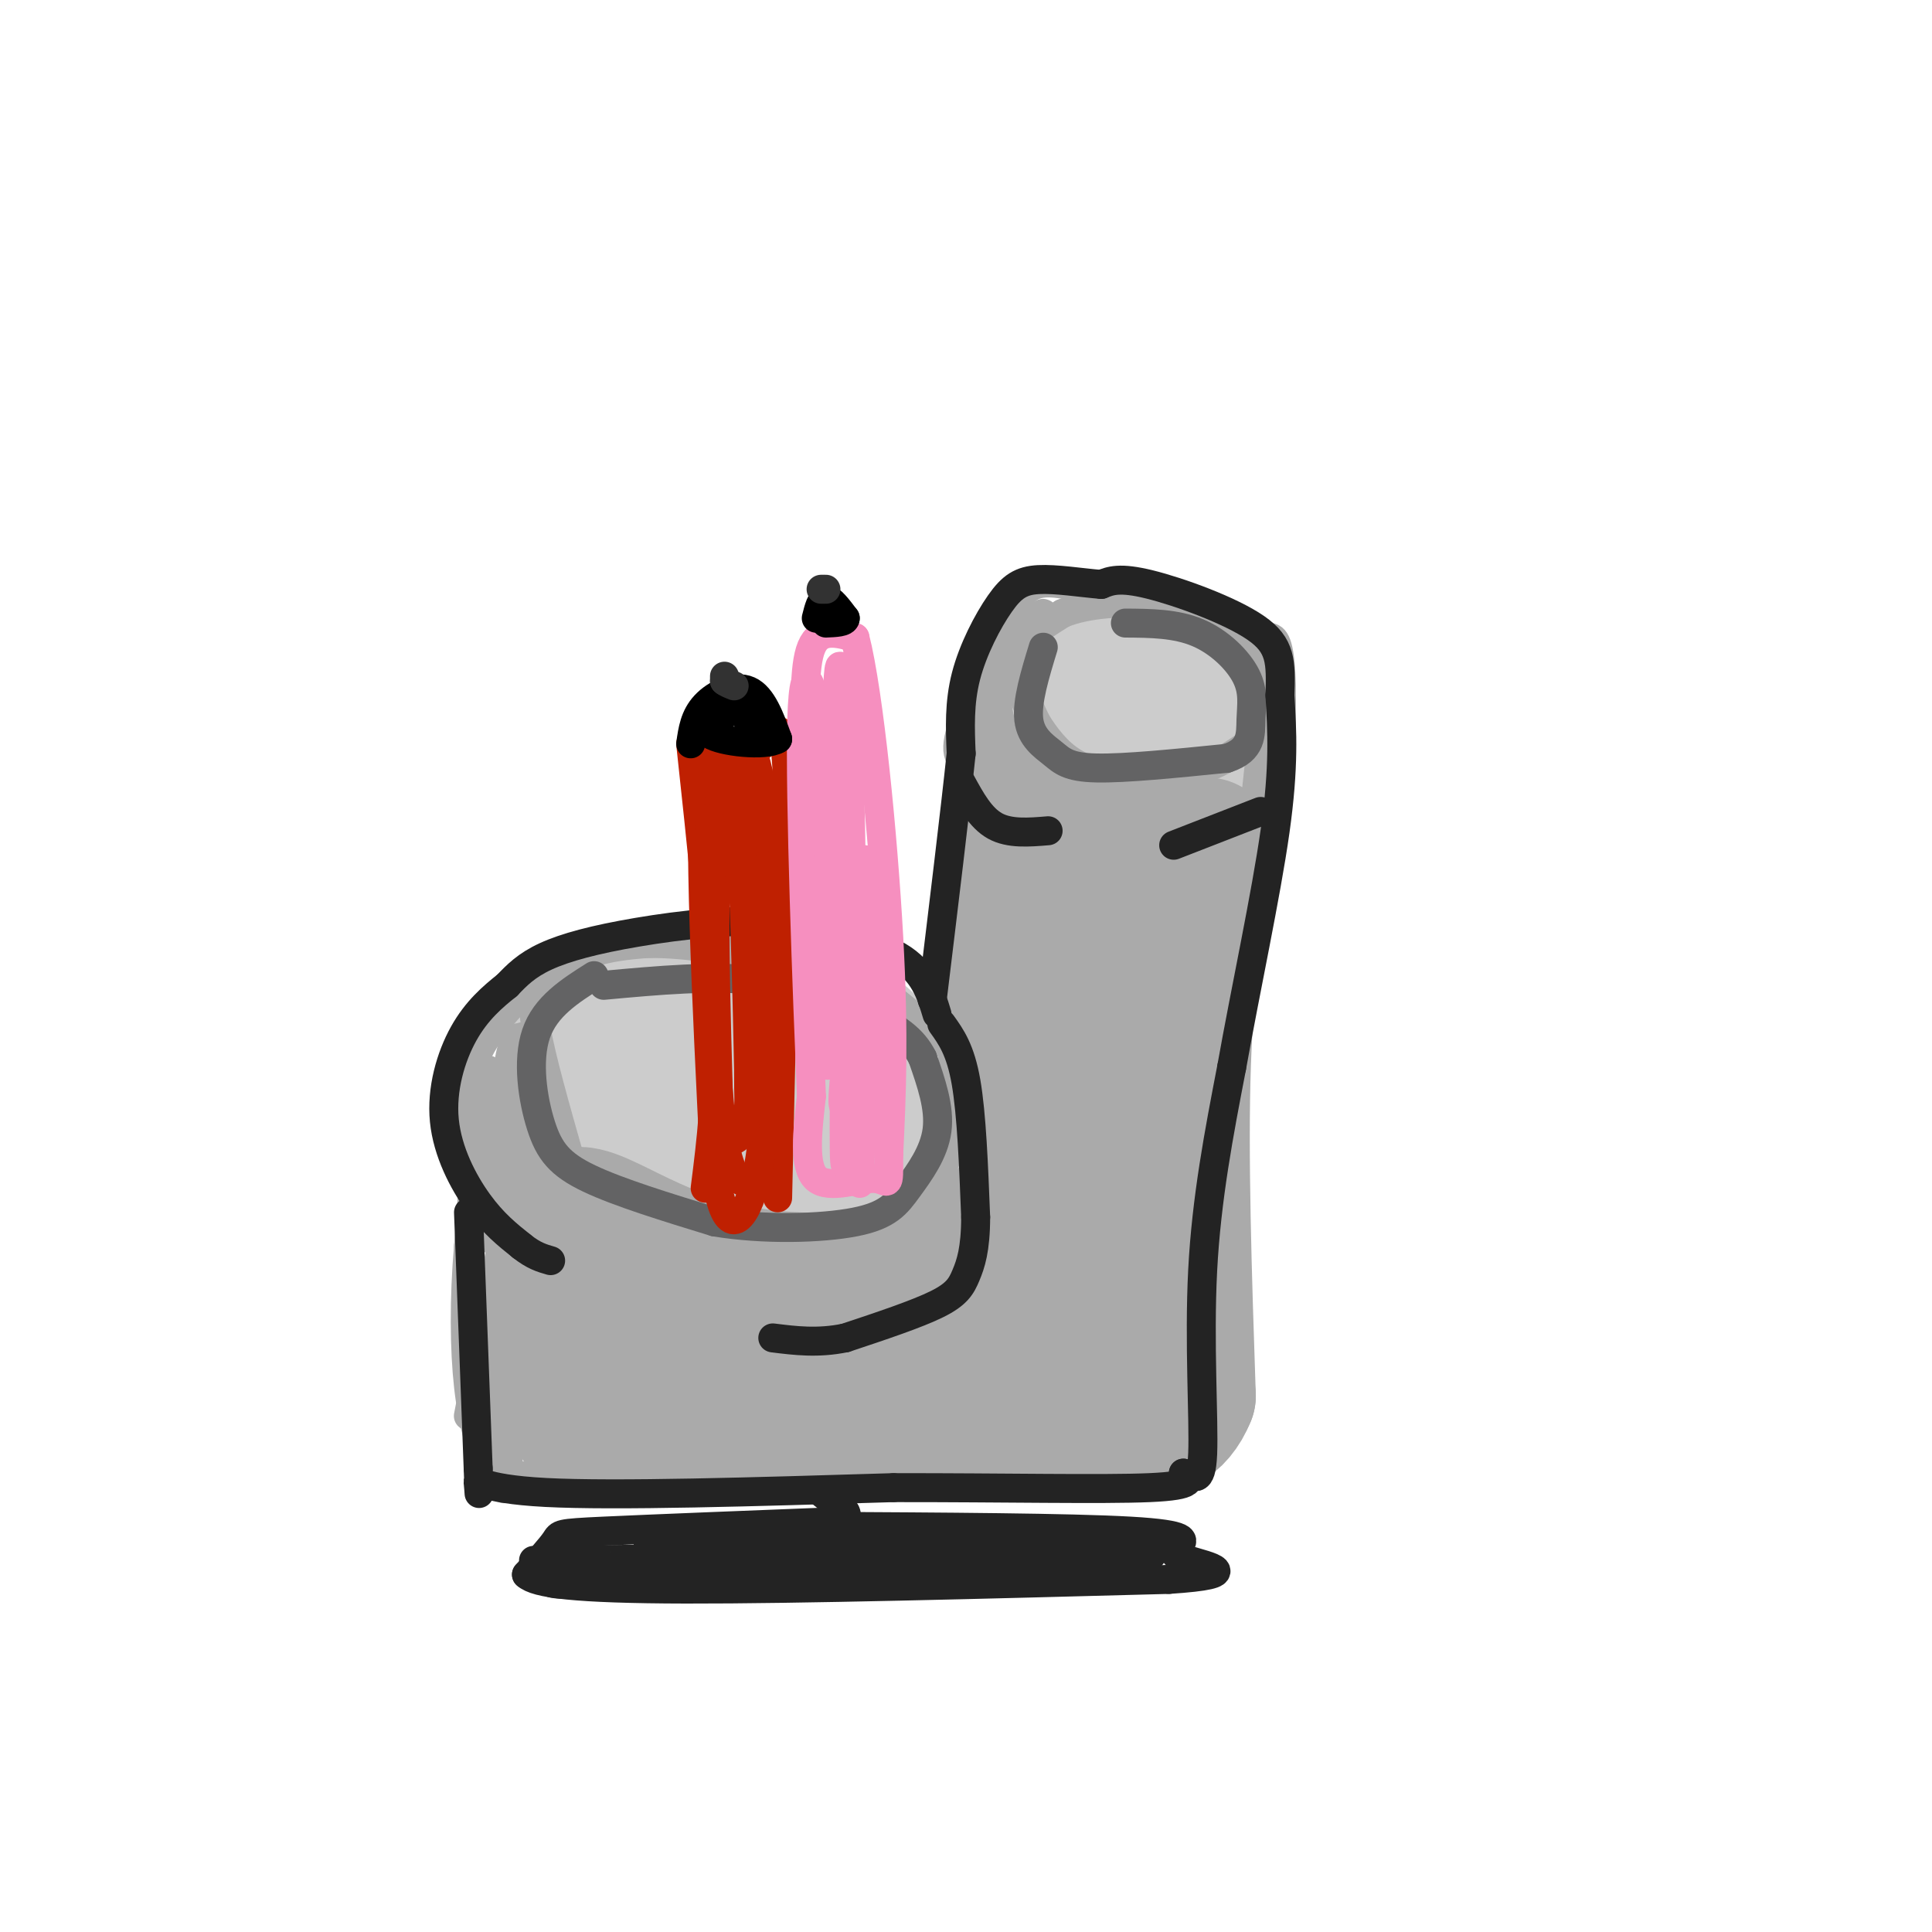 <svg viewBox='0 0 400 400' version='1.1' xmlns='http://www.w3.org/2000/svg' xmlns:xlink='http://www.w3.org/1999/xlink'><g fill='none' stroke='#CCCCCC' stroke-width='28' stroke-linecap='round' stroke-linejoin='round'><path d='M161,221c-5.557,-2.267 -11.115,-4.534 -16,-6c-4.885,-1.466 -9.099,-2.130 -12,0c-2.901,2.130 -4.489,7.056 -3,11c1.489,3.944 6.055,6.908 10,9c3.945,2.092 7.270,3.312 15,4c7.730,0.688 19.865,0.844 32,1'/><path d='M187,240c5.725,0.431 4.039,1.007 3,-1c-1.039,-2.007 -1.430,-6.599 0,-9c1.430,-2.401 4.682,-2.613 -8,-7c-12.682,-4.387 -41.299,-12.950 -54,-14c-12.701,-1.050 -9.486,5.414 -4,11c5.486,5.586 13.243,10.293 21,15'/><path d='M145,235c7.883,4.035 17.090,6.623 25,7c7.910,0.377 14.522,-1.456 19,-2c4.478,-0.544 6.821,0.200 4,-5c-2.821,-5.200 -10.806,-16.343 -19,-22c-8.194,-5.657 -16.597,-5.829 -25,-6'/><path d='M149,207c-5.598,-1.200 -7.094,-1.201 -11,2c-3.906,3.201 -10.224,9.606 -13,14c-2.776,4.394 -2.012,6.779 1,10c3.012,3.221 8.271,7.277 13,10c4.729,2.723 8.927,4.111 16,4c7.073,-0.111 17.020,-1.722 23,-3c5.980,-1.278 7.994,-2.222 9,-5c1.006,-2.778 1.003,-7.389 1,-12'/><path d='M188,227c-2.289,-5.289 -8.511,-12.511 -15,-16c-6.489,-3.489 -13.244,-3.244 -20,-3'/><path d='M230,144c-5.500,-0.167 -11.000,-0.333 -8,1c3.000,1.333 14.500,4.167 26,7'/><path d='M248,152c5.156,-0.644 5.044,-5.756 1,-9c-4.044,-3.244 -12.022,-4.622 -20,-6'/><path d='M229,137c-3.667,-1.000 -2.833,-0.500 -2,0'/></g>
<g fill='none' stroke='#AAAAAA' stroke-width='28' stroke-linecap='round' stroke-linejoin='round'><path d='M214,169c-1.167,19.667 -2.333,39.333 -2,53c0.333,13.667 2.167,21.333 4,29'/><path d='M216,251c1.333,10.667 2.667,22.833 4,35'/><path d='M250,175c-2.167,13.000 -4.333,26.000 -5,45c-0.667,19.000 0.167,44.000 1,69'/><path d='M246,289c-4.778,11.844 -17.222,6.956 -37,5c-19.778,-1.956 -46.889,-0.978 -74,0'/><path d='M135,294c-14.756,1.333 -14.644,4.667 -15,-2c-0.356,-6.667 -1.178,-23.333 -2,-40'/><path d='M118,252c4.250,-3.250 15.875,8.625 37,12c21.125,3.375 51.750,-1.750 53,-2c1.250,-0.250 -26.875,4.375 -55,9'/><path d='M153,271c-13.695,0.876 -20.434,-1.435 -9,0c11.434,1.435 41.040,6.617 56,8c14.960,1.383 15.274,-1.033 17,-5c1.726,-3.967 4.863,-9.483 8,-15'/><path d='M225,259c3.333,-17.000 7.667,-52.000 12,-87'/></g>
<g fill='none' stroke='#AAAAAA' stroke-width='6' stroke-linecap='round' stroke-linejoin='round'><path d='M118,240c-2.978,-10.467 -5.956,-20.933 -7,-27c-1.044,-6.067 -0.156,-7.733 1,-9c1.156,-1.267 2.578,-2.133 4,-3'/><path d='M116,201c1.812,-1.517 4.341,-3.809 12,-5c7.659,-1.191 20.447,-1.282 30,0c9.553,1.282 15.872,3.938 21,7c5.128,3.062 9.064,6.531 13,10'/><path d='M192,213c3.452,2.714 5.583,4.500 2,2c-3.583,-2.500 -12.881,-9.286 -21,-13c-8.119,-3.714 -15.060,-4.357 -22,-5'/><path d='M151,197c-7.866,-1.389 -16.531,-2.362 -24,-1c-7.469,1.362 -13.742,5.059 -19,10c-5.258,4.941 -9.502,11.126 -11,17c-1.498,5.874 -0.249,11.437 1,17'/><path d='M98,240c0.702,7.976 1.958,19.417 4,12c2.042,-7.417 4.869,-33.690 6,-37c1.131,-3.310 0.565,16.345 0,36'/><path d='M108,251c0.622,2.836 2.177,-8.075 2,-19c-0.177,-10.925 -2.086,-21.864 -4,-15c-1.914,6.864 -3.833,31.533 -4,38c-0.167,6.467 1.416,-5.266 3,-17'/><path d='M105,238c0.464,-8.190 0.125,-20.167 0,-7c-0.125,13.167 -0.036,51.476 0,58c0.036,6.524 0.018,-18.738 0,-44'/><path d='M105,245c-0.311,6.178 -1.089,43.622 -1,57c0.089,13.378 1.044,2.689 2,-8'/><path d='M106,294c-0.356,-18.311 -2.244,-60.089 -4,-70c-1.756,-9.911 -3.378,12.044 -5,34'/><path d='M97,258c-0.956,10.978 -0.844,21.422 0,29c0.844,7.578 2.422,12.289 4,17'/><path d='M101,304c5.333,2.778 16.667,1.222 19,1c2.333,-0.222 -4.333,0.889 -11,2'/><path d='M109,307c-2.556,1.111 -3.444,2.889 -4,-4c-0.556,-6.889 -0.778,-22.444 -1,-38'/><path d='M104,265c-2.022,1.911 -6.578,25.689 -7,28c-0.422,2.311 3.289,-16.844 7,-36'/><path d='M228,160c-7.250,-0.583 -14.500,-1.167 -18,-3c-3.500,-1.833 -3.250,-4.917 -3,-8'/><path d='M207,149c-0.778,-3.467 -1.222,-8.133 1,-12c2.222,-3.867 7.111,-6.933 12,-10'/><path d='M220,127c5.274,-2.119 12.458,-2.417 18,-2c5.542,0.417 9.440,1.548 13,4c3.560,2.452 6.780,6.226 10,10'/><path d='M261,139c1.333,7.333 -0.333,20.667 -2,34'/><path d='M259,173c0.726,4.202 3.542,-2.292 5,-11c1.458,-8.708 1.560,-19.631 1,-25c-0.560,-5.369 -1.780,-5.185 -3,-5'/><path d='M262,132c-6.667,-2.500 -21.833,-6.250 -37,-10'/><path d='M225,122c-8.600,-2.044 -11.600,-2.156 -15,3c-3.400,5.156 -7.200,15.578 -11,26'/><path d='M199,151c-1.702,5.702 -0.458,6.958 5,10c5.458,3.042 15.131,7.869 16,6c0.869,-1.869 -7.065,-10.435 -15,-19'/><path d='M205,148c-3.095,-4.048 -3.333,-4.667 0,-9c3.333,-4.333 10.238,-12.381 11,-12c0.762,0.381 -4.619,9.190 -10,18'/><path d='M206,145c-2.978,10.933 -5.422,29.267 -6,33c-0.578,3.733 0.711,-7.133 2,-18'/><path d='M202,160c-0.500,7.333 -2.750,34.667 -5,62'/><path d='M197,222c-0.378,12.089 1.178,11.311 0,15c-1.178,3.689 -5.089,11.844 -9,20'/><path d='M188,257c3.657,-2.520 17.300,-18.820 20,-21c2.700,-2.180 -5.542,9.759 -5,7c0.542,-2.759 9.869,-20.217 15,-33c5.131,-12.783 6.065,-20.892 7,-29'/><path d='M225,181c1.400,-5.800 1.400,-5.800 -1,-11c-2.400,-5.200 -7.200,-15.600 -12,-26'/><path d='M212,144c-0.889,-1.289 2.889,8.489 9,13c6.111,4.511 14.556,3.756 23,3'/><path d='M244,160c6.000,-0.333 9.500,-2.667 13,-5'/></g>
<g fill='none' stroke='#636364' stroke-width='6' stroke-linecap='round' stroke-linejoin='round'><path d='M216,134c-1.726,5.649 -3.452,11.298 -3,15c0.452,3.702 3.083,5.458 5,7c1.917,1.542 3.119,2.869 9,3c5.881,0.131 16.440,-0.935 27,-2'/><path d='M254,157c5.258,-1.713 4.904,-4.995 5,-8c0.096,-3.005 0.641,-5.732 -1,-9c-1.641,-3.268 -5.469,-7.077 -10,-9c-4.531,-1.923 -9.766,-1.962 -15,-2'/><path d='M123,202c-5.042,3.196 -10.083,6.393 -12,12c-1.917,5.607 -0.708,13.625 1,19c1.708,5.375 3.917,8.107 10,11c6.083,2.893 16.042,5.946 26,9'/><path d='M148,253c10.029,1.673 22.100,1.356 29,0c6.900,-1.356 8.627,-3.750 11,-7c2.373,-3.250 5.392,-7.357 6,-12c0.608,-4.643 -1.196,-9.821 -3,-15'/><path d='M191,219c-1.964,-3.929 -5.375,-6.250 -11,-9c-5.625,-2.750 -13.464,-5.929 -23,-7c-9.536,-1.071 -20.768,-0.036 -32,1'/></g>
<g fill='none' stroke='#232323' stroke-width='6' stroke-linecap='round' stroke-linejoin='round'><path d='M195,212c1.917,2.667 3.833,5.333 5,12c1.167,6.667 1.583,17.333 2,28'/><path d='M202,252c-0.012,6.774 -1.042,9.708 -2,12c-0.958,2.292 -1.845,3.940 -6,6c-4.155,2.060 -11.577,4.530 -19,7'/><path d='M175,277c-5.667,1.167 -10.333,0.583 -15,0'/><path d='M194,210c-1.333,-4.417 -2.667,-8.833 -8,-12c-5.333,-3.167 -14.667,-5.083 -24,-7'/><path d='M162,191c-9.464,-0.857 -21.125,0.500 -30,2c-8.875,1.500 -14.964,3.143 -19,5c-4.036,1.857 -6.018,3.929 -8,6'/><path d='M105,204c-2.951,2.344 -6.327,5.206 -9,10c-2.673,4.794 -4.643,11.522 -4,18c0.643,6.478 3.898,12.708 7,17c3.102,4.292 6.051,6.646 9,9'/><path d='M108,258c2.500,2.000 4.250,2.500 6,3'/><path d='M97,251c0.000,0.000 2.000,53.000 2,53'/><path d='M99,304c0.333,8.750 0.167,4.125 0,3c-0.167,-1.125 -0.333,1.250 14,2c14.333,0.750 43.167,-0.125 72,-1'/><path d='M185,308c22.667,-0.022 43.333,0.422 53,0c9.667,-0.422 8.333,-1.711 7,-3'/><path d='M245,305c2.060,0.393 3.708,2.875 4,-4c0.292,-6.875 -0.774,-23.107 0,-38c0.774,-14.893 3.387,-28.446 6,-42'/><path d='M255,221c2.889,-16.178 7.111,-35.622 9,-49c1.889,-13.378 1.444,-20.689 1,-28'/><path d='M265,144c0.214,-6.964 0.250,-10.375 -5,-14c-5.250,-3.625 -15.786,-7.464 -22,-9c-6.214,-1.536 -8.107,-0.768 -10,0'/><path d='M228,121c-4.115,-0.341 -9.402,-1.195 -13,-1c-3.598,0.195 -5.507,1.437 -8,5c-2.493,3.563 -5.569,9.447 -7,15c-1.431,5.553 -1.215,10.777 -1,16'/><path d='M199,156c-1.167,11.167 -3.583,31.083 -6,51'/><path d='M199,162c2.000,3.667 4.000,7.333 7,9c3.000,1.667 7.000,1.333 11,1'/><path d='M261,168c0.000,0.000 -18.000,7.000 -18,7'/><path d='M170,309c0.000,0.000 5.000,4.000 5,4'/><path d='M175,313c0.667,1.000 -0.167,1.500 -1,2'/><path d='M174,315c-19.711,0.778 -39.422,1.556 -49,2c-9.578,0.444 -9.022,0.556 -10,2c-0.978,1.444 -3.489,4.222 -6,7'/><path d='M109,326c1.956,1.844 9.844,2.956 33,3c23.156,0.044 61.578,-0.978 100,-2'/><path d='M242,327c16.545,-1.078 7.909,-2.774 4,-4c-3.909,-1.226 -3.091,-1.984 -2,-3c1.091,-1.016 2.455,-2.290 -10,-3c-12.455,-0.710 -38.727,-0.855 -65,-1'/><path d='M169,316c-18.671,0.751 -32.850,3.129 -35,5c-2.150,1.871 7.729,3.234 18,4c10.271,0.766 20.935,0.933 34,0c13.065,-0.933 28.533,-2.967 44,-5'/><path d='M230,320c-18.155,-0.500 -85.542,0.750 -93,2c-7.458,1.250 45.012,2.500 58,3c12.988,0.500 -13.506,0.250 -40,0'/><path d='M155,325c-14.756,0.844 -31.644,2.956 -38,3c-6.356,0.044 -2.178,-1.978 2,-4'/><path d='M119,324c2.440,-0.857 7.542,-1.000 3,-1c-4.542,0.000 -18.726,0.143 -7,0c11.726,-0.143 49.363,-0.571 87,-1'/><path d='M202,322c20.167,-0.167 27.083,-0.083 34,0'/><path d='M236,322c5.167,0.000 1.083,0.000 -3,0'/></g>
<g fill='none' stroke='#BF2001' stroke-width='6' stroke-linecap='round' stroke-linejoin='round'><path d='M146,246c1.250,-9.833 2.500,-19.667 2,-35c-0.500,-15.333 -2.750,-36.167 -5,-57'/><path d='M161,248c0.000,0.000 2.000,-87.000 2,-87'/><path d='M163,161c-0.533,-14.956 -2.867,-8.844 -6,-6c-3.133,2.844 -7.067,2.422 -11,2'/><path d='M146,157c-1.500,14.500 0.250,49.750 2,85'/><path d='M148,242c1.956,15.400 5.844,11.400 8,4c2.156,-7.400 2.578,-18.200 3,-29'/><path d='M159,217c0.167,-14.333 -0.917,-35.667 -2,-57'/><path d='M157,160c-2.089,-10.600 -6.311,-8.600 -8,6c-1.689,14.600 -0.844,41.800 0,69'/><path d='M149,235c-0.118,11.419 -0.413,5.466 0,3c0.413,-2.466 1.533,-1.444 3,-2c1.467,-0.556 3.279,-2.688 4,-18c0.721,-15.312 0.349,-43.803 0,-46c-0.349,-2.197 -0.674,21.902 -1,46'/><path d='M155,218c-0.075,11.368 0.238,16.789 0,4c-0.238,-12.789 -1.026,-43.789 -2,-56c-0.974,-12.211 -2.136,-5.632 -3,1c-0.864,6.632 -1.432,13.316 -2,20'/><path d='M148,187c-0.267,13.200 0.067,36.200 0,35c-0.067,-1.200 -0.533,-26.600 -1,-52'/><path d='M147,170c-0.067,4.356 0.267,41.244 2,59c1.733,17.756 4.867,16.378 8,15'/><path d='M157,244c1.333,2.500 0.667,1.250 0,0'/></g>
<g fill='none' stroke='#F68FBF' stroke-width='6' stroke-linecap='round' stroke-linejoin='round'><path d='M167,156c-0.333,-9.000 -0.667,-18.000 1,-22c1.667,-4.000 5.333,-3.000 9,-2'/><path d='M177,132c2.956,11.467 5.844,41.133 7,62c1.156,20.867 0.578,32.933 0,45'/><path d='M184,239c0.024,7.893 0.083,5.125 -3,5c-3.083,-0.125 -9.310,2.393 -12,0c-2.690,-2.393 -1.845,-9.696 -1,-17'/><path d='M168,227c-0.845,-20.167 -2.458,-62.083 -2,-78c0.458,-15.917 2.988,-5.833 4,10c1.012,15.833 0.506,37.417 0,59'/><path d='M170,218c1.464,7.714 5.125,-2.500 6,-24c0.875,-21.500 -1.036,-54.286 -2,-56c-0.964,-1.714 -0.982,27.643 -1,57'/><path d='M173,195c-0.640,2.732 -1.741,-18.936 -1,-24c0.741,-5.064 3.322,6.478 4,25c0.678,18.522 -0.548,44.025 -1,45c-0.452,0.975 -0.129,-22.579 0,-30c0.129,-7.421 0.065,1.289 0,10'/><path d='M175,221c-0.269,3.955 -0.942,8.841 0,8c0.942,-0.841 3.500,-7.411 5,-11c1.500,-3.589 1.942,-4.197 1,3c-0.942,7.197 -3.269,22.199 -4,19c-0.731,-3.199 0.135,-24.600 1,-46'/><path d='M178,194c0.095,-12.095 -0.167,-19.333 0,-11c0.167,8.333 0.762,32.238 1,34c0.238,1.762 0.119,-18.619 0,-39'/><path d='M179,178c-0.167,4.667 -0.583,35.833 -1,67'/></g>
<g fill='none' stroke='#000000' stroke-width='6' stroke-linecap='round' stroke-linejoin='round'><path d='M169,128c0.500,-2.000 1.000,-4.000 2,-4c1.000,0.000 2.500,2.000 4,4'/><path d='M175,128c0.000,0.833 -2.000,0.917 -4,1'/><path d='M143,154c0.400,-2.822 0.800,-5.644 3,-8c2.200,-2.356 6.200,-4.244 9,-3c2.800,1.244 4.400,5.622 6,10'/><path d='M161,153c-2.489,1.600 -11.711,0.600 -14,-1c-2.289,-1.600 2.356,-3.800 7,-6'/><path d='M154,146c1.333,-0.333 1.167,1.833 1,4'/></g>
<g fill='none' stroke='#323232' stroke-width='6' stroke-linecap='round' stroke-linejoin='round'><path d='M171,122c0.000,0.000 -1.000,0.000 -1,0'/><path d='M150,140c0.000,0.000 0.000,1.000 0,1'/><path d='M150,141c0.333,0.333 1.167,0.667 2,1'/></g>
</svg>